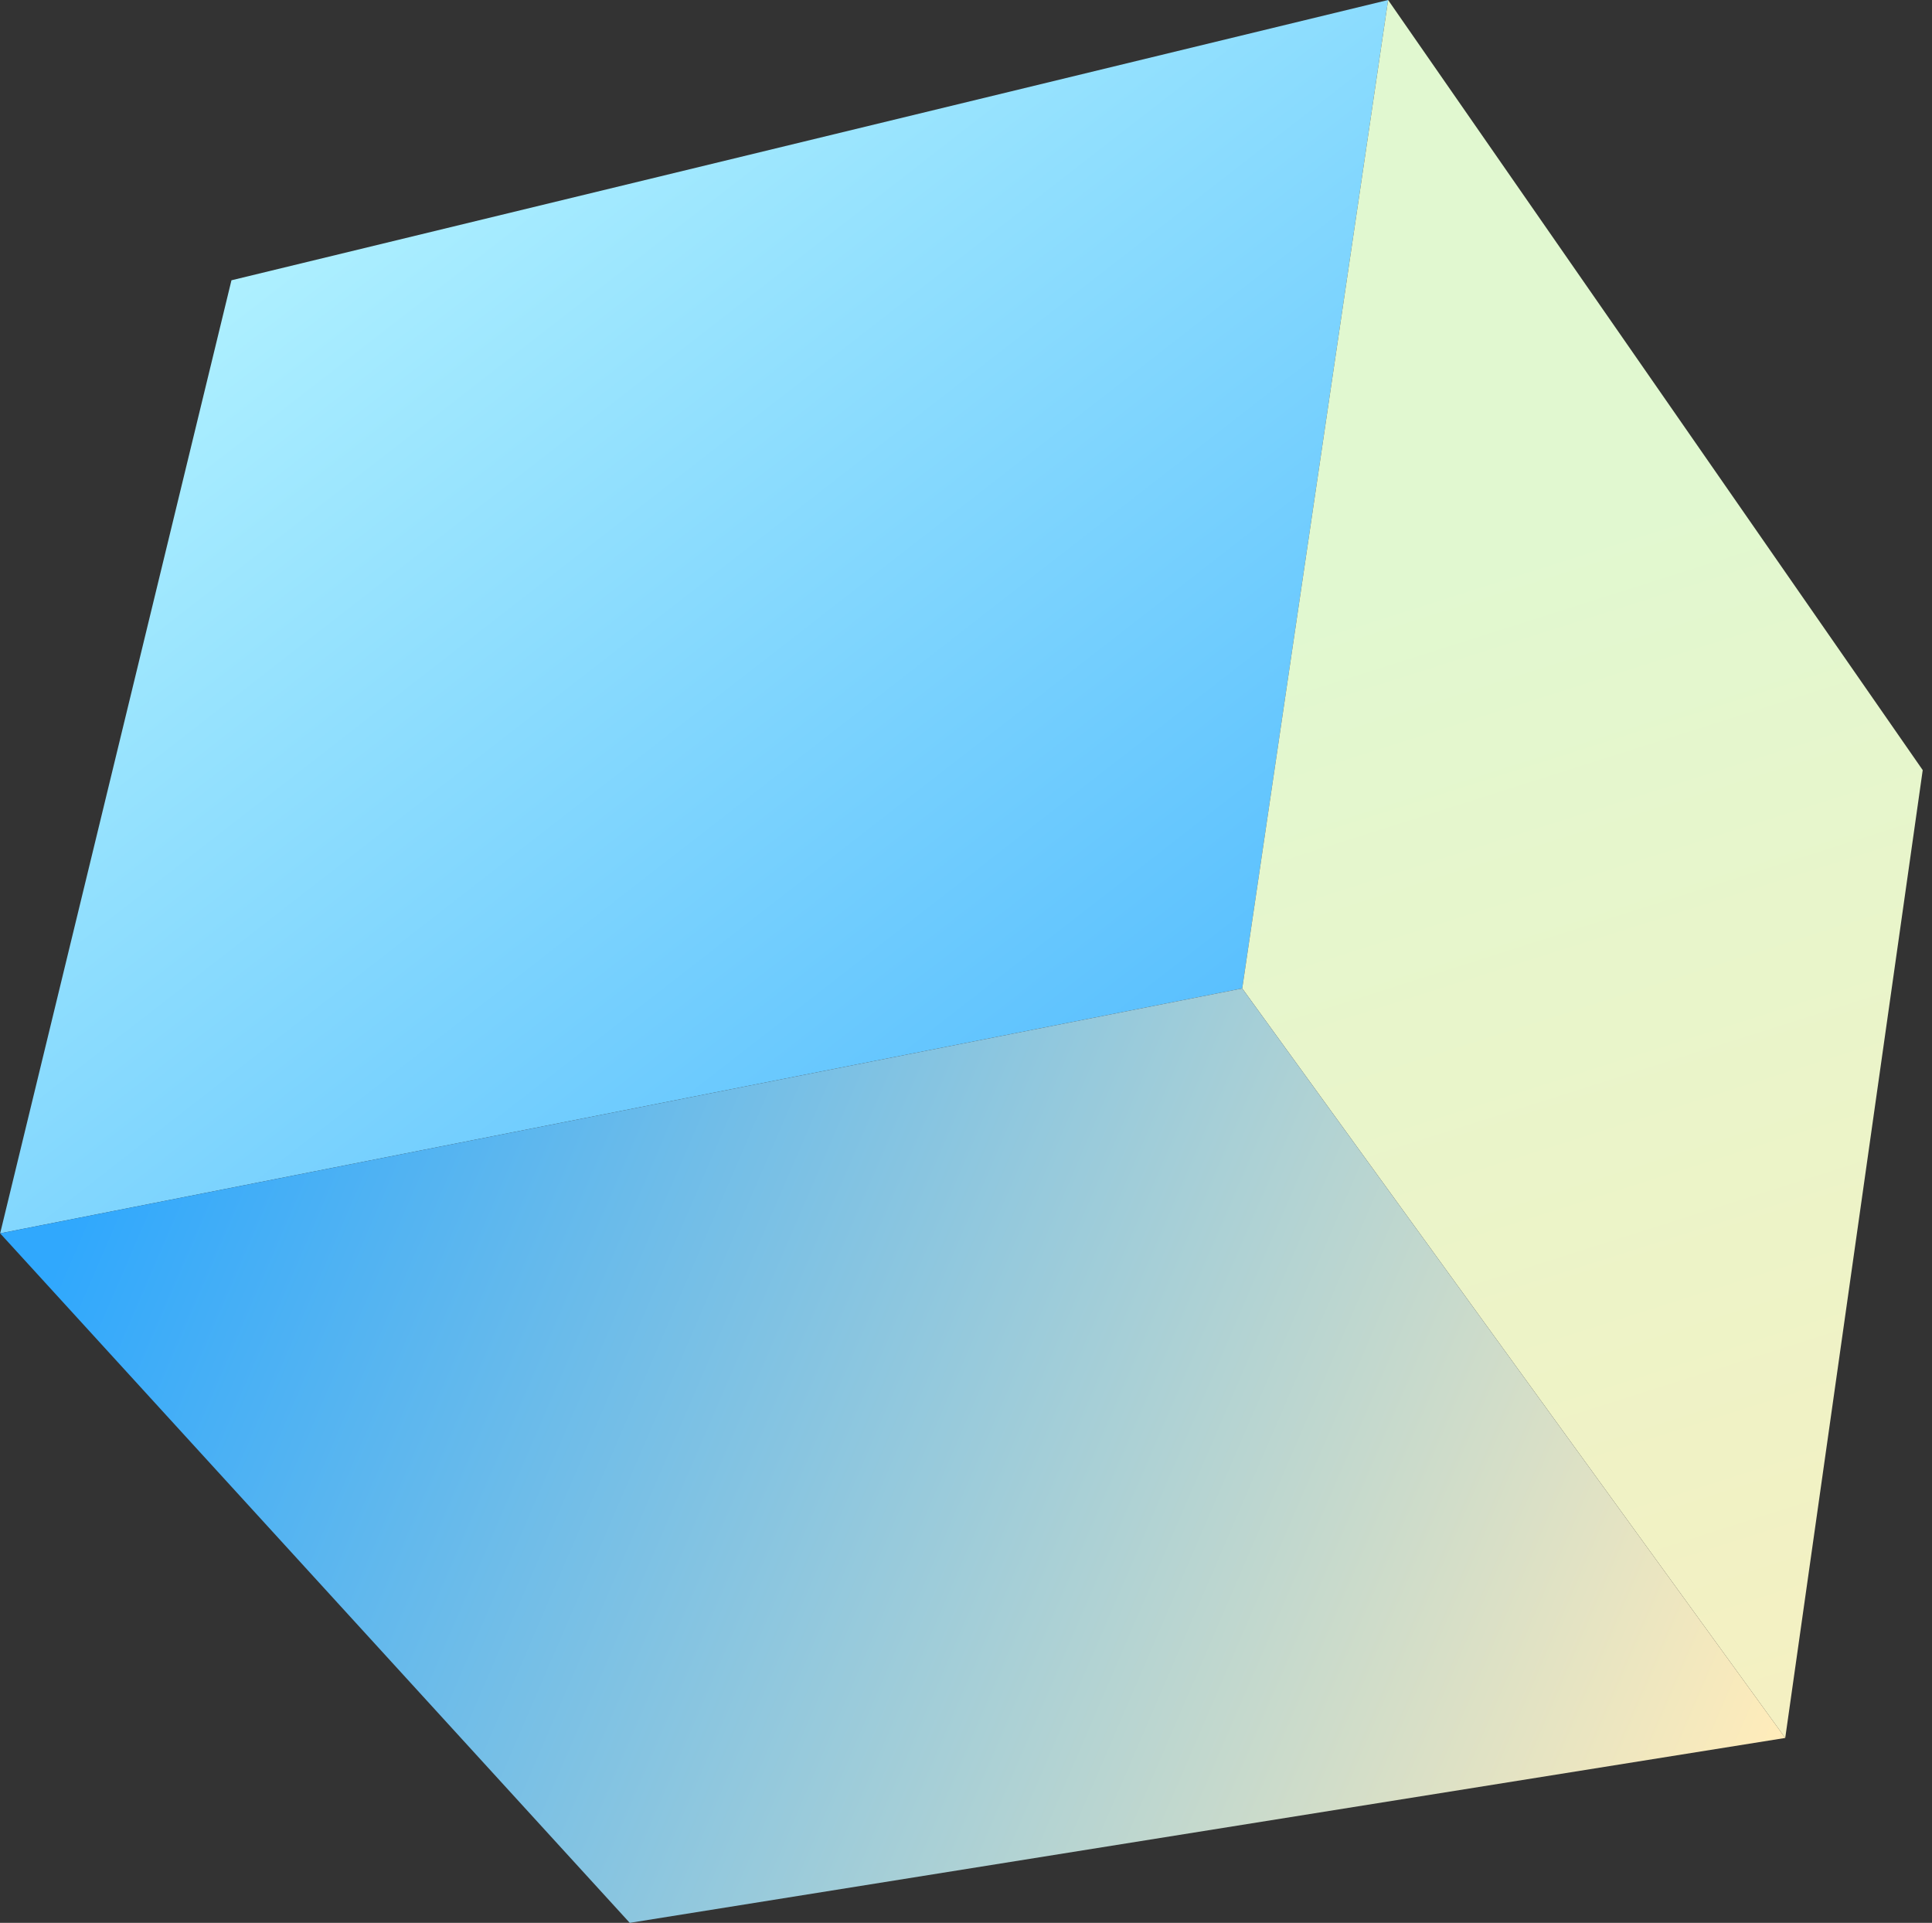 <?xml version="1.0" encoding="UTF-8"?> <svg xmlns="http://www.w3.org/2000/svg" width="205" height="204" viewBox="0 0 205 204" fill="none"><rect x="0" y="0" width="205" height="204" fill="#333333" stroke="none"/><g clip-path="url(#clip0_2636_833)"><path d="M131.81 104.866L0.016 130.85L24.559 29.736L147.291 0L131.81 104.866Z" fill="url(#paint0_linear_2636_833)"></path><path d="M189.427 184.383L131.81 104.866L147.29 0L204.015 81.703L189.427 184.383Z" fill="url(#paint1_linear_2636_833)"></path><path d="M189.427 184.383L66.821 204L0.016 130.85L131.81 104.866L189.427 184.383Z" fill="url(#paint2_linear_2636_833)"></path></g><defs><linearGradient id="paint0_linear_2636_833" x1="159.233" y1="163.495" x2="22.655" y2="-12.228" gradientUnits="userSpaceOnUse"><stop stop-color="#30A8FD"></stop><stop offset="1" stop-color="#C5FDFF"></stop></linearGradient><linearGradient id="paint1_linear_2636_833" x1="155.805" y1="59.339" x2="215.763" y2="248.068" gradientUnits="userSpaceOnUse"><stop stop-color="#E1F8D0"></stop><stop offset="0.99" stop-color="#FFECBA"></stop></linearGradient><linearGradient id="paint2_linear_2636_833" x1="11.708" y1="120.79" x2="184.134" y2="195.14" gradientUnits="userSpaceOnUse"><stop stop-color="#30A8FD"></stop><stop offset="1" stop-color="#FFECBA"></stop><stop offset="1" stop-color="#FFECBA"></stop></linearGradient><clipPath id="clip0_2636_833"><rect width="204" height="204" fill="white" transform="translate(0.016)"></rect></clipPath></defs></svg> 